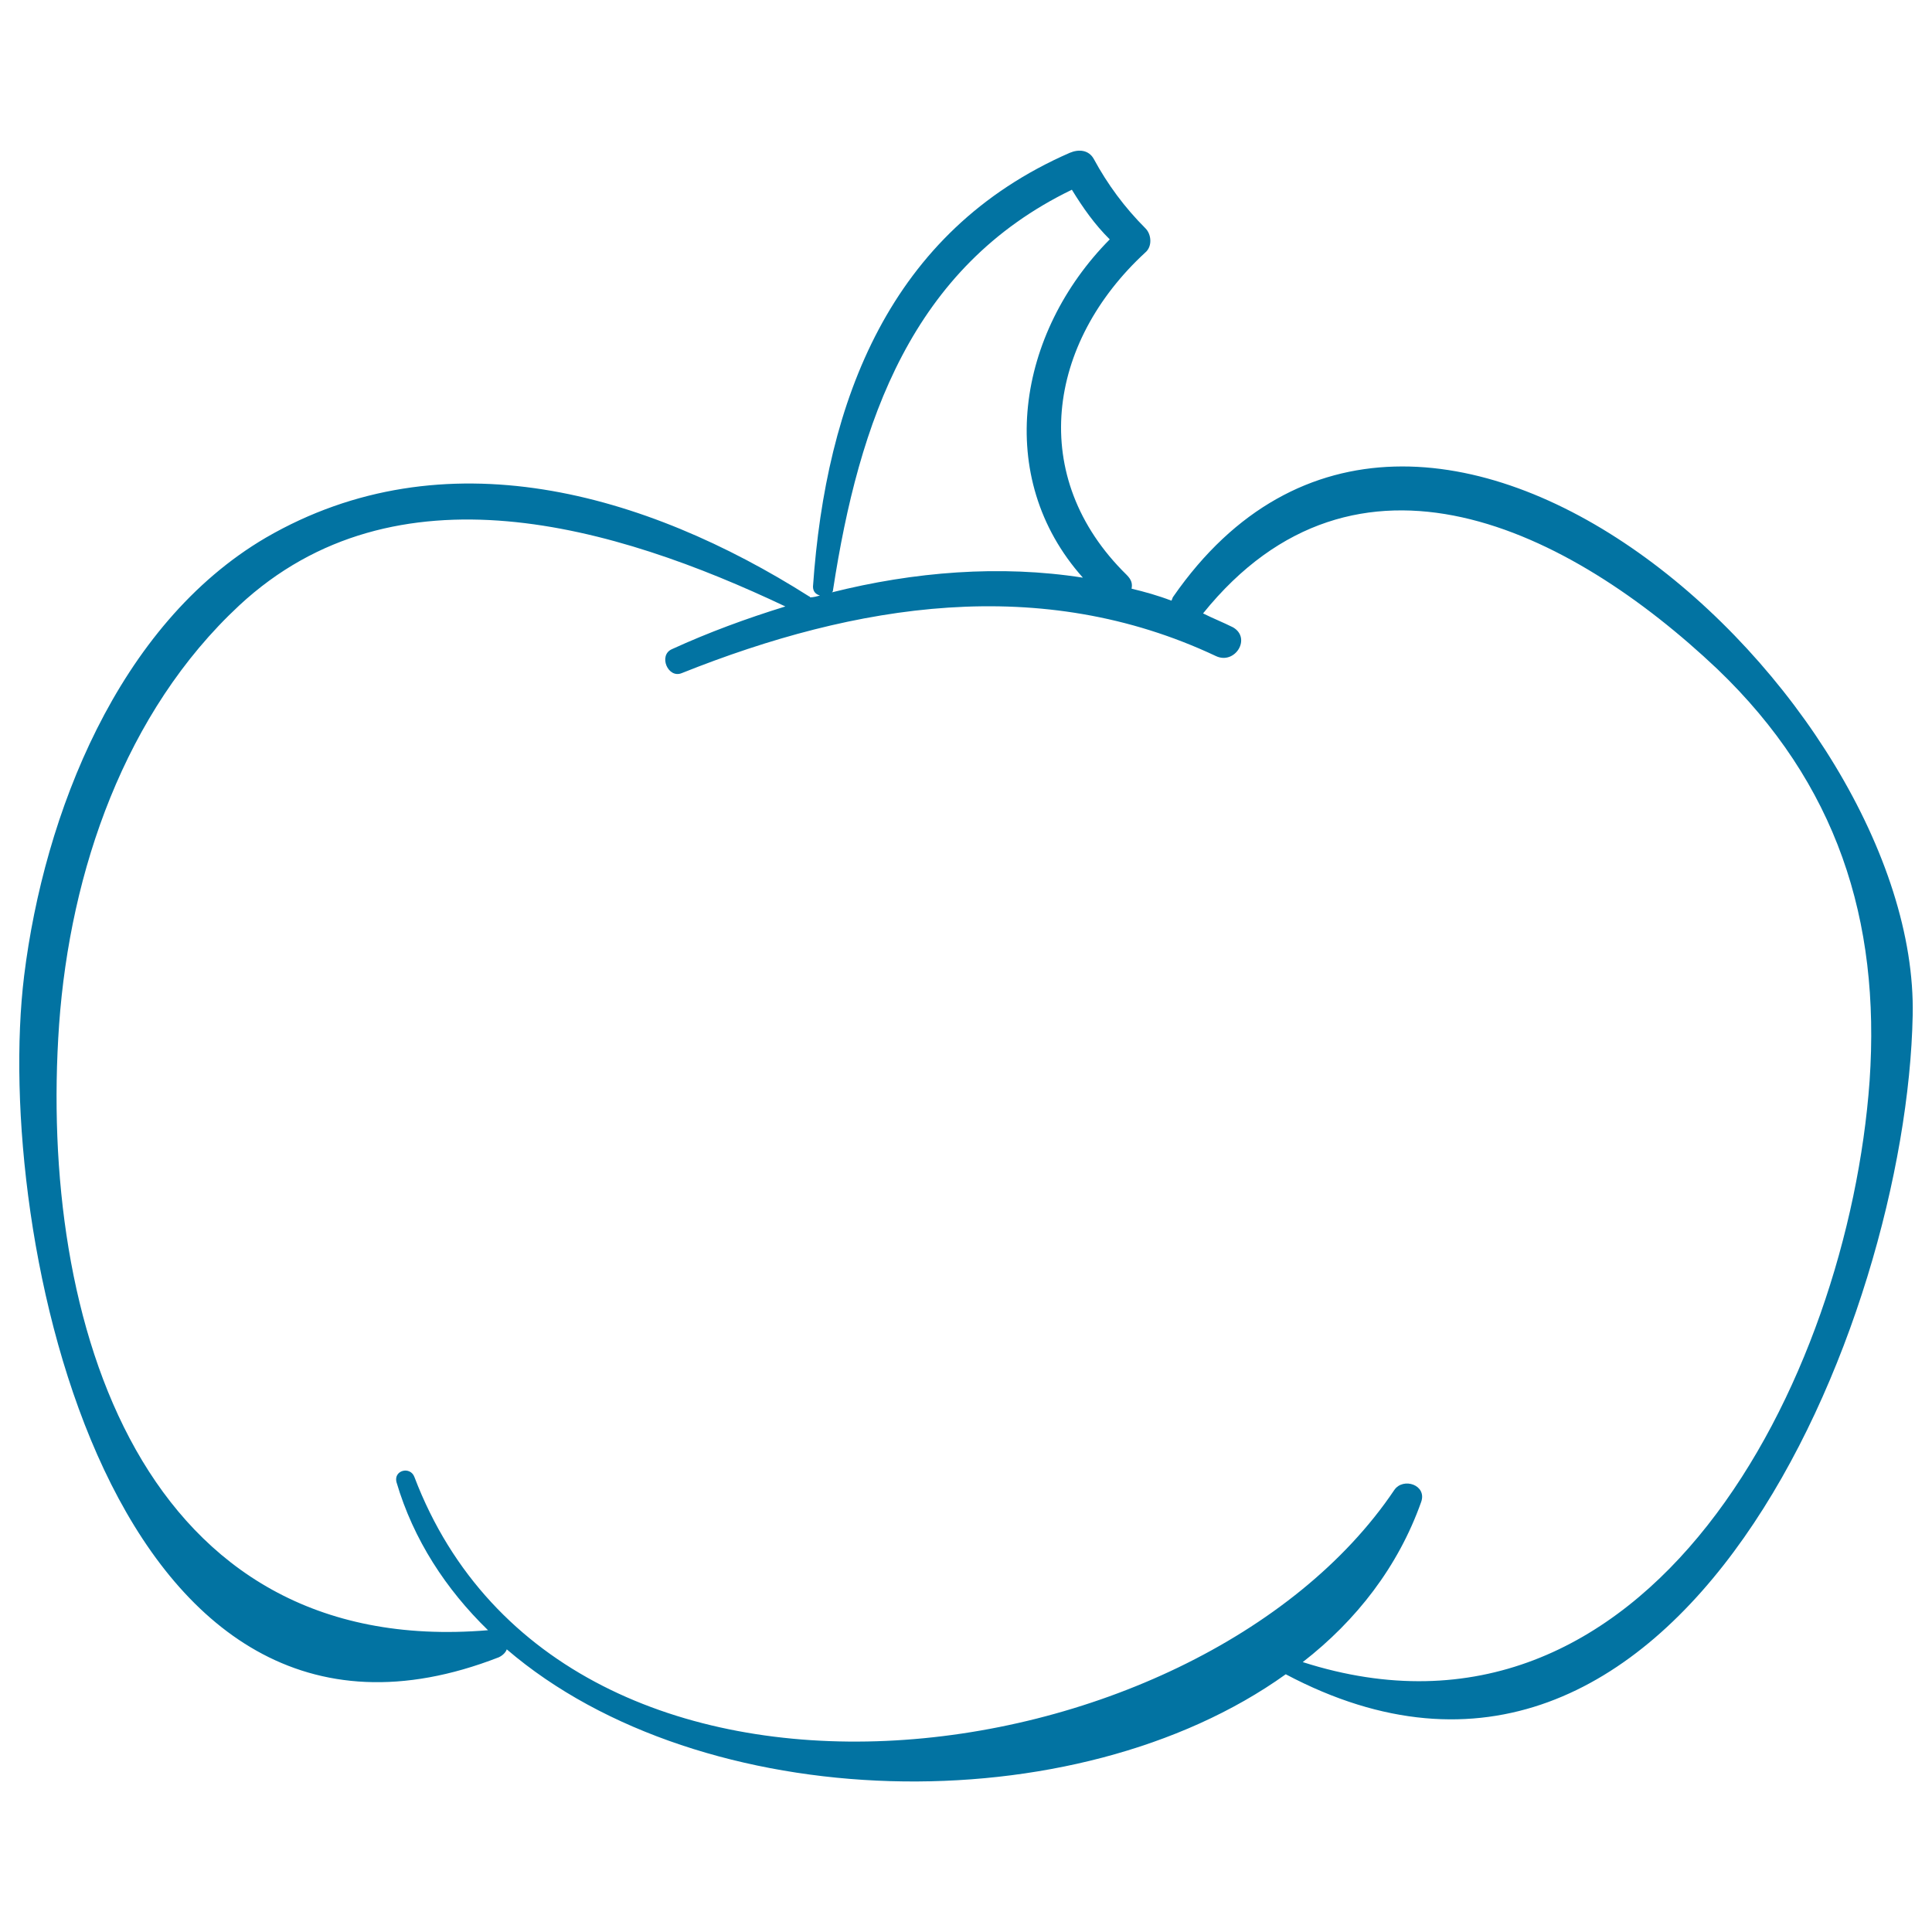 <svg xmlns="http://www.w3.org/2000/svg" viewBox="0 0 1000 1000" style="fill:#0273a2">
<title>Halloween Pumpkin Vegetable Outline SVG icon</title>
<g><path d="M607.3,308.8c-0.5,0.5-0.5,1.5-1,2.1c-6.7-2.6-13.9-4.6-20.6-6.2c0.5-2.6,0-4.6-2.6-7.2c-51.5-50.5-41.2-120,9.8-166.9c3.6-3.1,3.1-9.3,0-12.4c-10.8-10.8-19.6-22.7-26.8-36c-2.6-4.6-7.7-5.1-12.4-3.1c-93.2,40.7-126.2,128.2-132.9,224.5c0,2.6,1.5,4.1,3.6,4.6c-1.5,0.5-3.6,1-5.1,1c0,0,0-0.5-0.5-0.5c-84.5-53.6-189-83.9-281.2-30.4C61,323.2,22.8,421.6,12.5,505C-3.9,638.4,57.4,936,258.2,857.8c2.1-1,3.6-2.6,4.1-4.1c100.9,86.5,294,91.1,403.2,12.9C868.4,974.1,986.9,684.2,990,525.6C993.6,360.8,735.6,123.9,607.3,308.8z M431.2,305.2c13.4-87,40.7-166.9,123.6-207c5.7,9.3,11.8,18,19.6,25.7C526.5,172.3,514.1,247,560.5,299c-42.7-6.7-87.5-3.1-130.3,7.7C430.7,306.7,431.2,306.2,431.2,305.2z M674.3,860.3c27.8-21.6,49.4-49.4,61.3-82.9c3.1-8.8-9.3-12.9-13.9-6.2c-102.5,152.4-430,196.2-507.2-6.7c-2.1-5.7-10.8-3.6-9.3,2.6c8.8,29.9,25.7,55.6,47.4,76.7C73.3,858.8,19.8,684.2,30.6,530.2c5.7-79.3,34-161.7,93.2-216.8c80.9-75.2,194.7-41.2,282.7,0.5c-20.1,6.2-39.7,13.4-58.7,22.1c-7.2,3.1-2.1,15.4,5.1,12.4c90.1-36,185.9-51.5,276.5-8.8c9.8,4.6,18.5-9.3,8.8-14.9c-5.2-2.6-10.3-4.6-15.5-7.2c79.3-98.4,189.5-43.8,266.2,28.8c61.8,59.2,84.5,129.8,78.8,213.2C956.5,714.6,853,917.5,674.3,860.3z"/></g>
</svg>